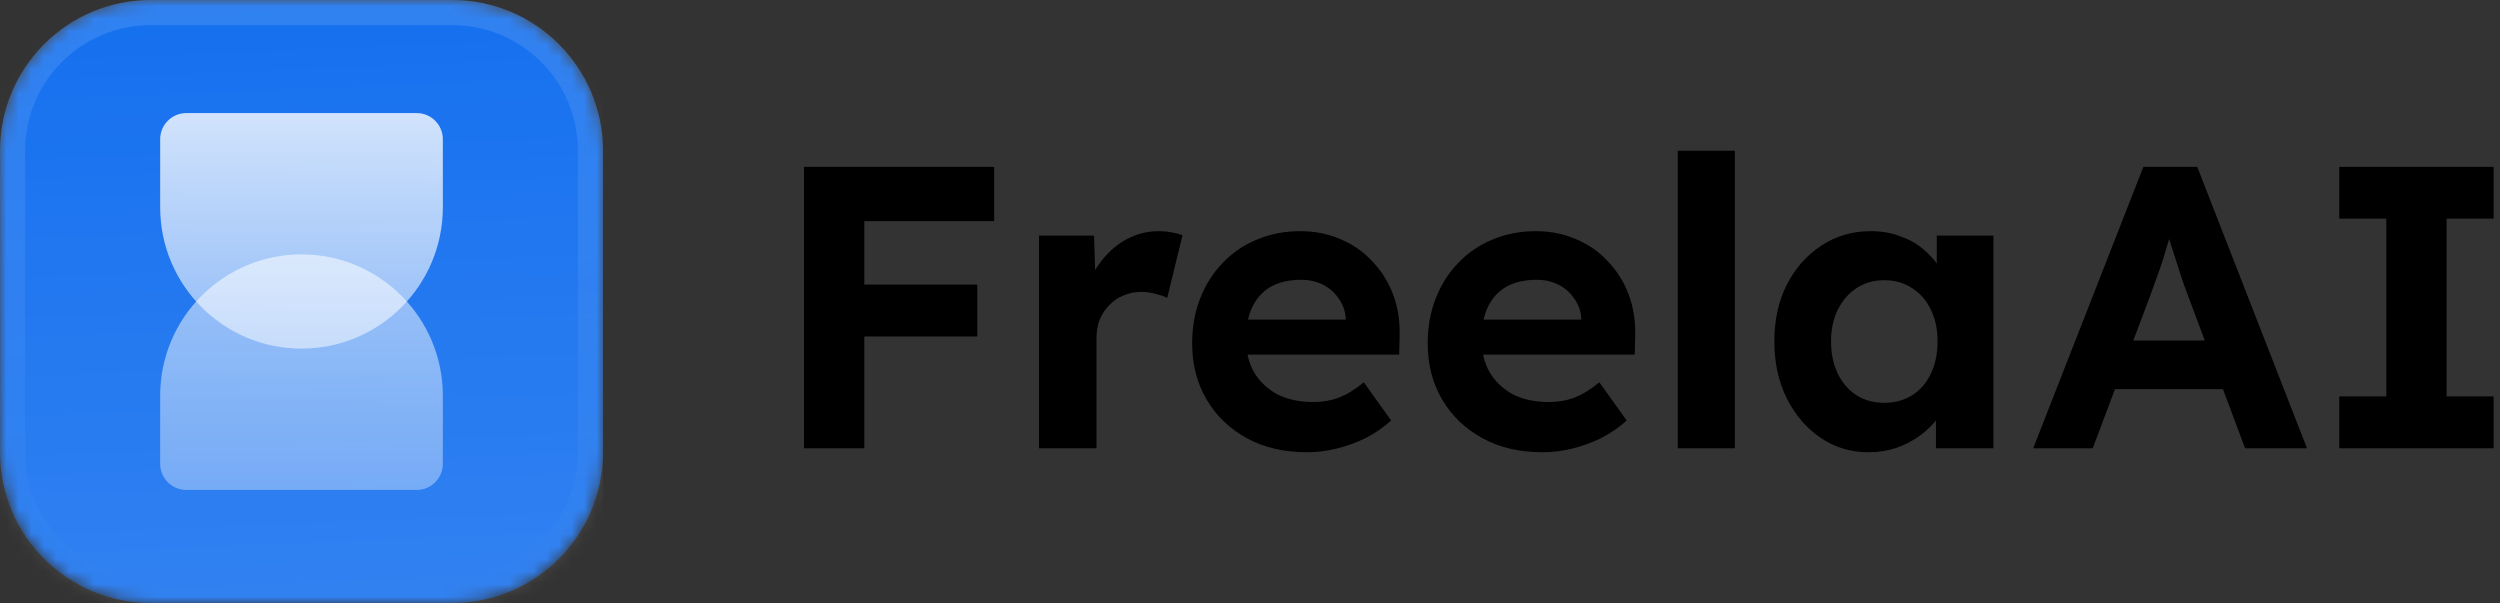 <svg width="199" height="48" viewBox="0 0 199 48" fill="none" xmlns="http://www.w3.org/2000/svg">
<rect x="0" y="0" width="199" height="48" fill="#333333" stroke="none"/>
<mask id="mask0_301_768" style="mask-type:luminance" maskUnits="userSpaceOnUse" x="0" y="0" width="48" height="48">
<path d="M36 0H12C5.373 0 0 5.373 0 12V36C0 42.627 5.373 48 12 48H36C42.627 48 48 42.627 48 36V12C48 5.373 42.627 0 36 0Z" fill="white"/>
</mask>
<g mask="url(#mask0_301_768)">
<path d="M36 0H12C5.373 0 0 5.373 0 12V36C0 42.627 5.373 48 12 48H36C42.627 48 48 42.627 48 36V12C48 5.373 42.627 0 36 0Z" fill="#1570EF"/>
<path d="M0 0H48V48H0V0Z" fill="url(#paint0_linear_301_768)"/>
<path opacity="0.7" d="M12.75 36.917C12.75 38.067 13.683 39 14.833 39H33.167C34.317 39 35.25 38.067 35.25 36.917V31.5C35.25 25.287 30.213 20.25 24 20.25C17.787 20.25 12.75 25.287 12.75 31.5V36.917Z" fill="url(#paint1_linear_301_768)"/>
<path d="M12.75 11.083C12.75 9.933 13.683 9 14.833 9H33.167C34.317 9 35.25 9.933 35.25 11.083V16.5C35.25 22.713 30.213 27.75 24 27.75C17.787 27.75 12.75 22.713 12.75 16.5V11.083Z" fill="url(#paint2_linear_301_768)"/>
</g>
<path d="M36 1H12C5.925 1 1 5.925 1 12V36C1 42.075 5.925 47 12 47H36C42.075 47 47 42.075 47 36V12C47 5.925 42.075 1 36 1Z" stroke="url(#paint3_linear_301_768)" stroke-width="2"/>
<path d="M64 35.68V13.28H68.8V35.68H64ZM66.208 26.784V22.656H77.792V26.784H66.208ZM66.208 17.6V13.28H79.136V17.6H66.208ZM82.704 35.68V18.752H87.088L87.248 24.192L86.48 23.072C86.736 22.197 87.152 21.408 87.728 20.704C88.304 19.979 88.976 19.413 89.744 19.008C90.533 18.603 91.354 18.4 92.208 18.4C92.57 18.4 92.922 18.432 93.264 18.496C93.605 18.56 93.893 18.635 94.128 18.72L92.912 23.712C92.656 23.584 92.346 23.477 91.984 23.392C91.621 23.285 91.248 23.232 90.864 23.232C90.352 23.232 89.872 23.328 89.424 23.52C88.997 23.691 88.624 23.947 88.304 24.288C87.984 24.608 87.728 24.992 87.536 25.44C87.365 25.888 87.28 26.379 87.28 26.912V35.68H82.704ZM104.048 36C102.214 36 100.614 35.627 99.248 34.88C97.883 34.133 96.816 33.109 96.048 31.808C95.28 30.507 94.896 29.013 94.896 27.328C94.896 26.027 95.11 24.832 95.536 23.744C95.963 22.656 96.56 21.717 97.328 20.928C98.096 20.117 99.003 19.499 100.048 19.072C101.115 18.624 102.267 18.4 103.504 18.4C104.656 18.4 105.723 18.613 106.704 19.04C107.686 19.445 108.528 20.032 109.232 20.8C109.958 21.547 110.512 22.432 110.896 23.456C111.28 24.48 111.451 25.6 111.408 26.816L111.376 28.224H97.776L97.04 25.44H107.632L107.12 26.016V25.312C107.078 24.736 106.886 24.213 106.544 23.744C106.224 23.275 105.808 22.912 105.296 22.656C104.784 22.4 104.208 22.272 103.568 22.272C102.63 22.272 101.83 22.453 101.168 22.816C100.528 23.179 100.038 23.712 99.696 24.416C99.355 25.12 99.184 25.973 99.184 26.976C99.184 28 99.398 28.885 99.824 29.632C100.272 30.379 100.891 30.965 101.68 31.392C102.491 31.797 103.44 32 104.528 32C105.275 32 105.958 31.883 106.576 31.648C107.195 31.413 107.856 31.008 108.56 30.432L110.736 33.472C110.118 34.027 109.435 34.496 108.688 34.88C107.942 35.243 107.174 35.52 106.384 35.712C105.595 35.904 104.816 36 104.048 36ZM122.798 36C120.964 36 119.364 35.627 117.998 34.88C116.633 34.133 115.566 33.109 114.798 31.808C114.03 30.507 113.646 29.013 113.646 27.328C113.646 26.027 113.86 24.832 114.286 23.744C114.713 22.656 115.31 21.717 116.078 20.928C116.846 20.117 117.753 19.499 118.798 19.072C119.865 18.624 121.017 18.4 122.254 18.4C123.406 18.4 124.473 18.613 125.454 19.04C126.436 19.445 127.278 20.032 127.982 20.8C128.708 21.547 129.262 22.432 129.646 23.456C130.03 24.48 130.201 25.6 130.158 26.816L130.126 28.224H116.526L115.79 25.44H126.382L125.87 26.016V25.312C125.828 24.736 125.636 24.213 125.294 23.744C124.974 23.275 124.558 22.912 124.046 22.656C123.534 22.4 122.958 22.272 122.318 22.272C121.38 22.272 120.58 22.453 119.918 22.816C119.278 23.179 118.788 23.712 118.446 24.416C118.105 25.12 117.934 25.973 117.934 26.976C117.934 28 118.148 28.885 118.574 29.632C119.022 30.379 119.641 30.965 120.43 31.392C121.241 31.797 122.19 32 123.278 32C124.025 32 124.708 31.883 125.326 31.648C125.945 31.413 126.606 31.008 127.31 30.432L129.486 33.472C128.868 34.027 128.185 34.496 127.438 34.88C126.692 35.243 125.924 35.52 125.134 35.712C124.345 35.904 123.566 36 122.798 36ZM133.548 35.68V12H138.092V35.68H133.548ZM148.727 36C147.319 36 146.05 35.616 144.919 34.848C143.789 34.08 142.893 33.035 142.231 31.712C141.57 30.389 141.239 28.875 141.239 27.168C141.239 25.461 141.57 23.957 142.231 22.656C142.914 21.333 143.831 20.299 144.983 19.552C146.135 18.784 147.447 18.4 148.919 18.4C149.751 18.4 150.509 18.528 151.191 18.784C151.895 19.019 152.503 19.349 153.015 19.776C153.549 20.203 153.997 20.693 154.359 21.248C154.722 21.803 154.978 22.4 155.127 23.04L154.167 22.88V18.752H158.679V35.68H154.103V31.616L155.127 31.52C154.957 32.117 154.679 32.683 154.295 33.216C153.911 33.749 153.431 34.229 152.855 34.656C152.301 35.061 151.671 35.392 150.967 35.648C150.263 35.883 149.517 36 148.727 36ZM149.975 32.064C150.829 32.064 151.575 31.861 152.215 31.456C152.855 31.051 153.346 30.485 153.687 29.76C154.05 29.013 154.231 28.149 154.231 27.168C154.231 26.208 154.05 25.365 153.687 24.64C153.346 23.915 152.855 23.349 152.215 22.944C151.575 22.517 150.829 22.304 149.975 22.304C149.143 22.304 148.407 22.517 147.767 22.944C147.149 23.349 146.658 23.915 146.295 24.64C145.933 25.365 145.751 26.208 145.751 27.168C145.751 28.149 145.933 29.013 146.295 29.76C146.658 30.485 147.149 31.051 147.767 31.456C148.407 31.861 149.143 32.064 149.975 32.064ZM161.844 35.68L170.612 13.28H174.9L183.636 35.68H178.708L174.196 23.616C174.068 23.275 173.908 22.837 173.716 22.304C173.545 21.771 173.364 21.205 173.172 20.608C172.98 20.011 172.799 19.445 172.628 18.912C172.457 18.357 172.329 17.899 172.244 17.536L173.108 17.504C172.98 17.995 172.831 18.507 172.66 19.04C172.511 19.552 172.351 20.085 172.18 20.64C172.009 21.173 171.828 21.696 171.636 22.208C171.444 22.72 171.263 23.221 171.092 23.712L166.58 35.68H161.844ZM165.908 30.976L167.476 27.104H177.748L179.348 30.976H165.908ZM186.205 35.68V31.552H189.949V17.408H186.205V13.28H198.493V17.408H194.749V31.552H198.493V35.68H186.205Z" fill="black"/>
<defs>
<linearGradient id="paint0_linear_301_768" x1="24" y1="9.83477e-07" x2="26" y2="48" gradientUnits="userSpaceOnUse">
<stop stop-color="white" stop-opacity="0"/>
<stop offset="1" stop-color="white" stop-opacity="0.12"/>
</linearGradient>
<linearGradient id="paint1_linear_301_768" x1="24" y1="20.25" x2="24" y2="39" gradientUnits="userSpaceOnUse">
<stop stop-color="white" stop-opacity="0.8"/>
<stop offset="1" stop-color="white" stop-opacity="0.5"/>
</linearGradient>
<linearGradient id="paint2_linear_301_768" x1="24" y1="9" x2="24" y2="27.75" gradientUnits="userSpaceOnUse">
<stop stop-color="white" stop-opacity="0.8"/>
<stop offset="1" stop-color="white" stop-opacity="0.5"/>
</linearGradient>
<linearGradient id="paint3_linear_301_768" x1="24" y1="-5.05344e-08" x2="24" y2="48" gradientUnits="userSpaceOnUse">
<stop stop-color="white" stop-opacity="0.12"/>
<stop offset="1" stop-color="white" stop-opacity="0"/>
</linearGradient>
</defs>
</svg>
